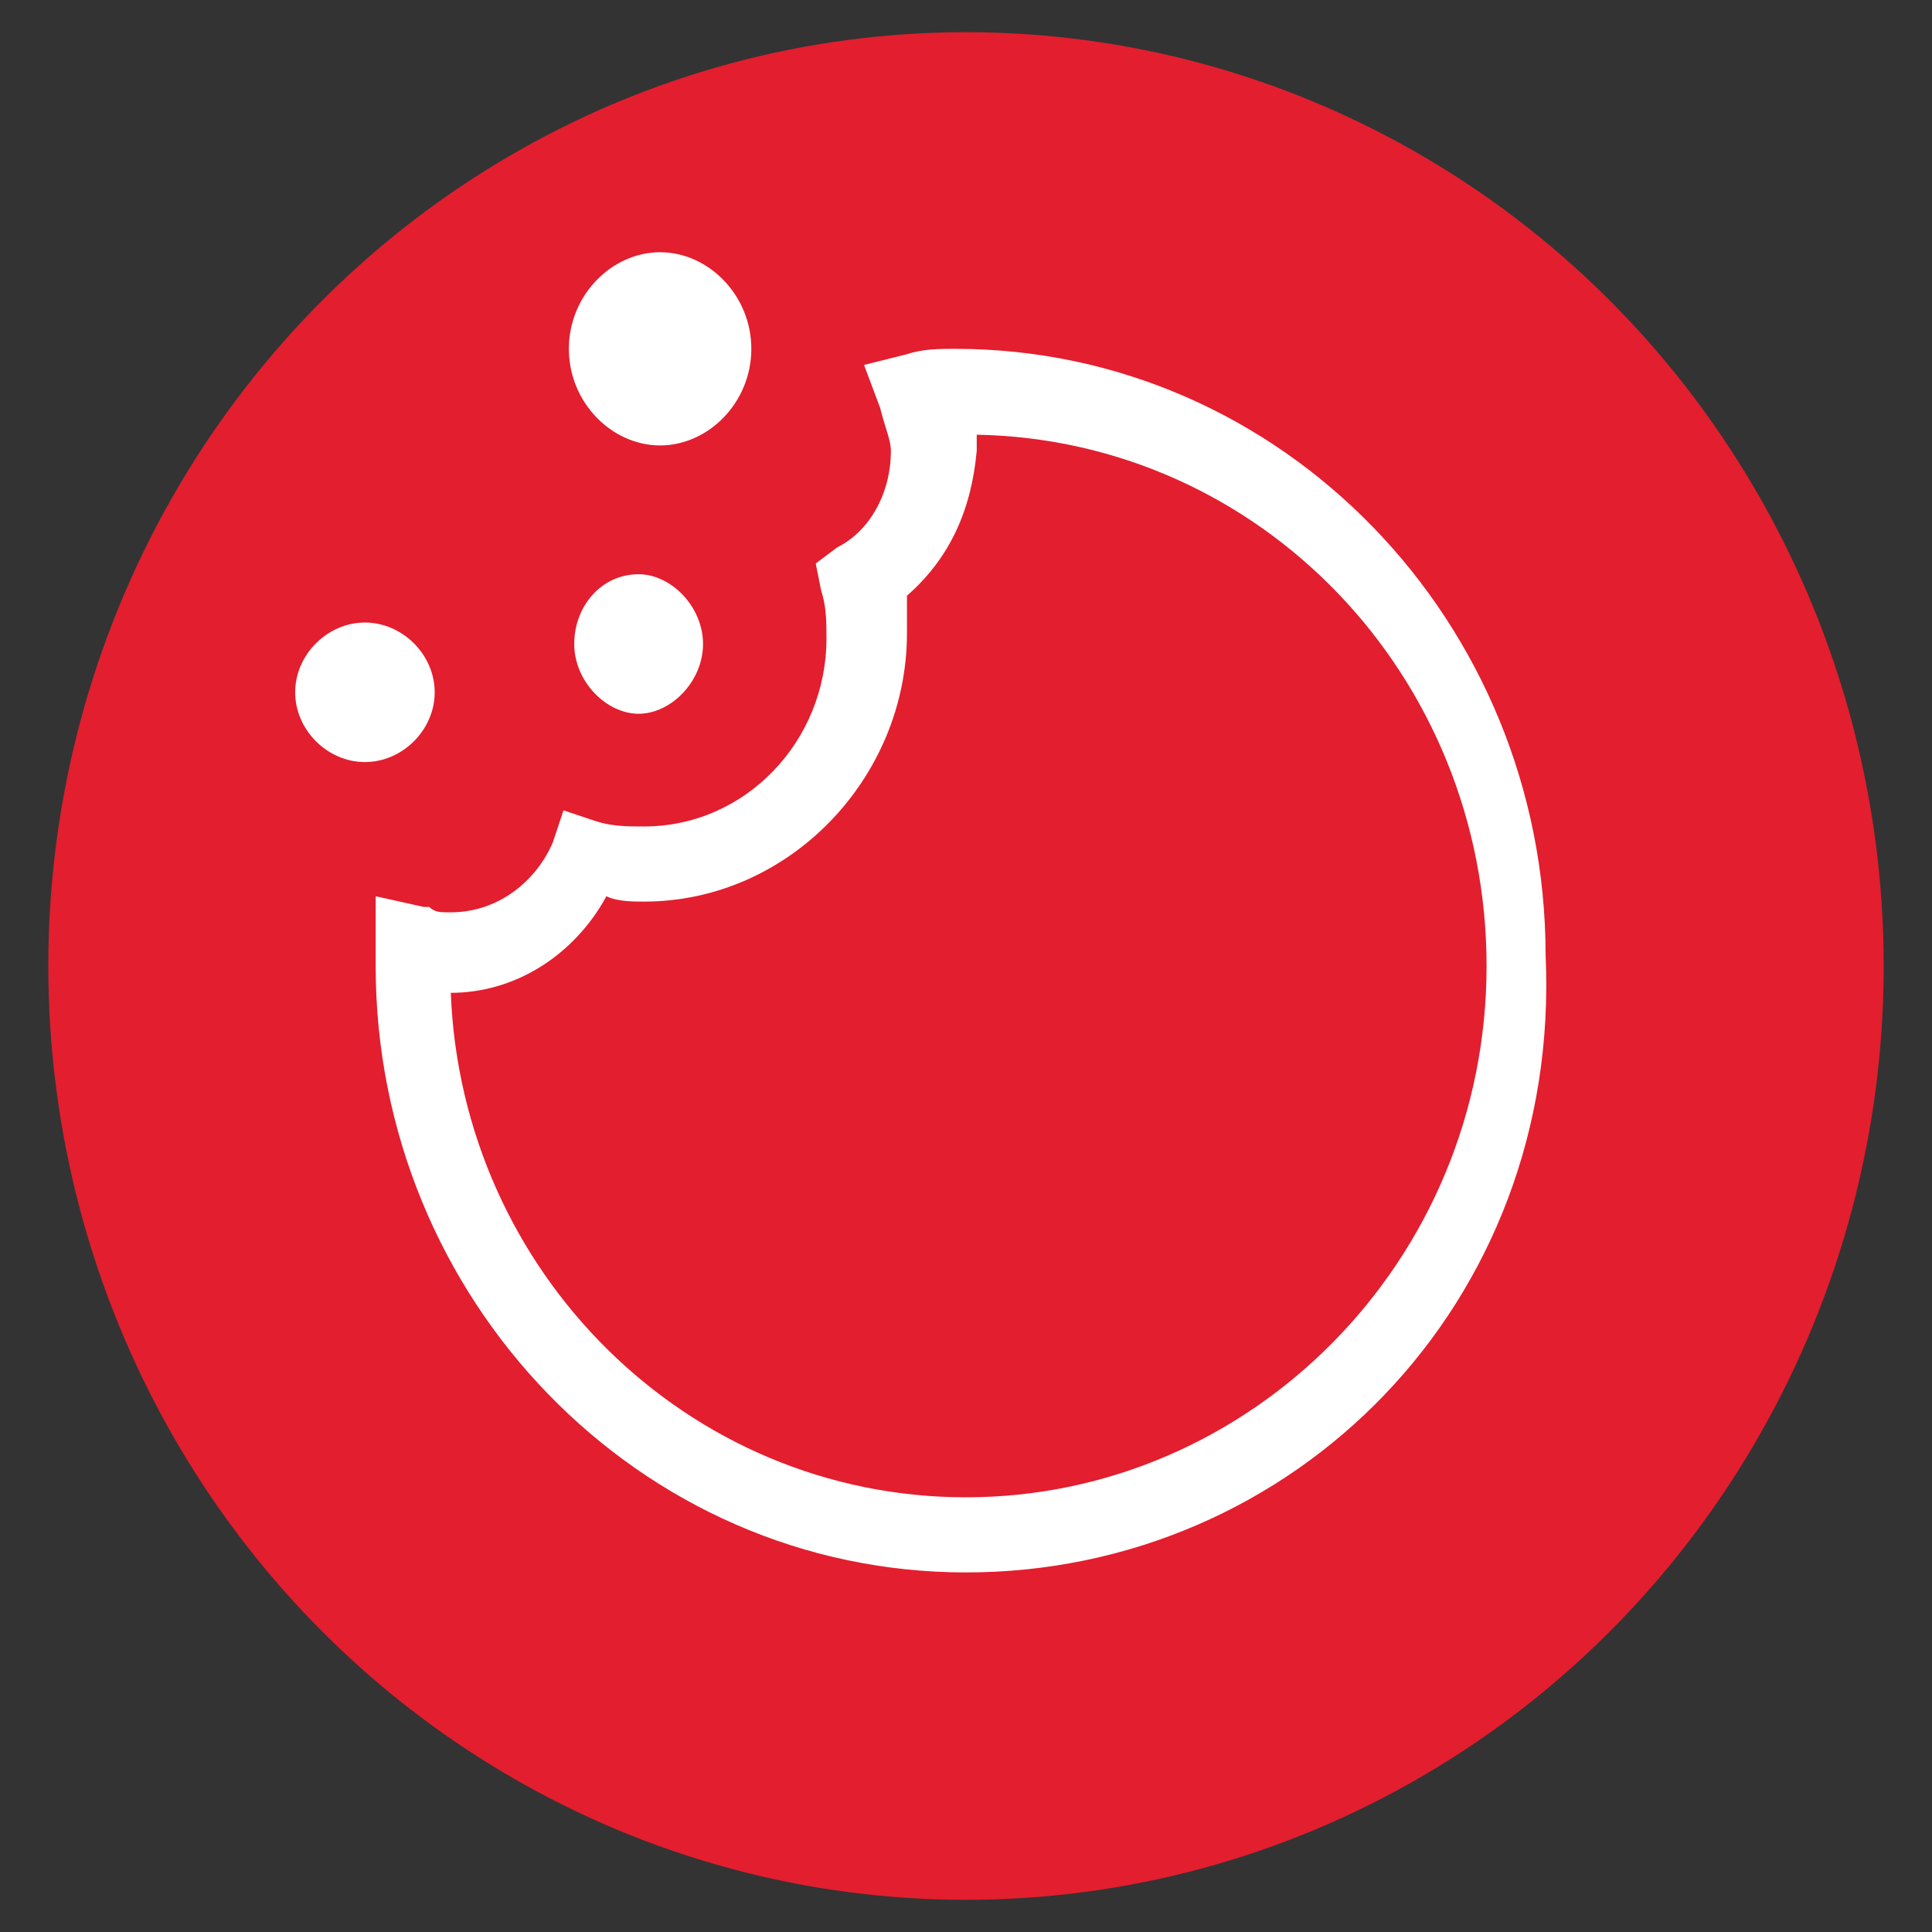 <?xml version="1.0" encoding="utf-8"?>
<!-- Generator: Adobe Illustrator 25.0.0, SVG Export Plug-In . SVG Version: 6.00 Build 0)  -->
<svg version="1.1" id="Capa_1" xmlns="http://www.w3.org/2000/svg" xmlns:xlink="http://www.w3.org/1999/xlink" x="0px" y="0px"
	 viewBox="0 0 36 36" style="enable-background:new 0 0 36 36;" xml:space="preserve">
<rect x="0" y="0" width="36" height="36" fill="#333333" stroke="none"/>
<style type="text/css">
	.st0{fill:#E31E2E;}
	.st1{fill-rule:evenodd;clip-rule:evenodd;fill:#FFFFFF;}
	.st2{fill:#FFFFFF;}
</style>
<ellipse class="st0" cx="18" cy="18" rx="17.1" ry="17.4"/>
<path class="st1" d="M18,29.3c-6.1,0-11-5.1-11-11.3v-1.3l0.9,0.2c0,0,0.1,0,0.1,0C8.1,17,8.2,17,8.4,17c0.9,0,1.6-0.6,1.9-1.3
	l0.2-0.6l0.6,0.2c0.3,0.1,0.6,0.1,0.9,0.1c1.9,0,3.4-1.6,3.4-3.5c0-0.3,0-0.6-0.1-0.9l-0.1-0.5l0.4-0.3c0.6-0.3,1-1,1-1.8
	c0-0.2-0.1-0.4-0.2-0.8l-0.3-0.8l0.8-0.2c0.3-0.1,0.6-0.1,0.9-0.1l0,0c6.1,0,11,5.1,11,11.3C29.1,24.3,24.1,29.3,18,29.3z M8.4,18.5
	c0.2,5.2,4.4,9.4,9.6,9.4c5.3,0,9.7-4.4,9.7-9.9c0-5.4-4.2-9.8-9.5-9.9c0,0.1,0,0.2,0,0.3v0l0,0c-0.1,1.1-0.5,2-1.3,2.7
	c0,0.2,0,0.4,0,0.7c0,2.7-2.2,5-4.9,5c-0.2,0-0.5,0-0.7-0.1C10.7,17.8,9.6,18.5,8.4,18.5C8.4,18.5,8.4,18.5,8.4,18.5z"/>
<path class="st2" d="M14,6.5c0-1-0.8-1.8-1.7-1.8c-0.9,0-1.7,0.8-1.7,1.8c0,1,0.8,1.8,1.7,1.8C13.2,8.3,14,7.5,14,6.5z"/>
<path class="st2" d="M13.1,12c0-0.7-0.6-1.3-1.2-1.3c-0.7,0-1.2,0.6-1.2,1.3c0,0.7,0.6,1.3,1.2,1.3C12.5,13.3,13.1,12.7,13.1,12z"/>
<path class="st2" d="M8.1,12.9c0-0.7-0.6-1.3-1.3-1.3s-1.3,0.6-1.3,1.3c0,0.7,0.6,1.3,1.3,1.3S8.1,13.6,8.1,12.9z"/>
</svg>
